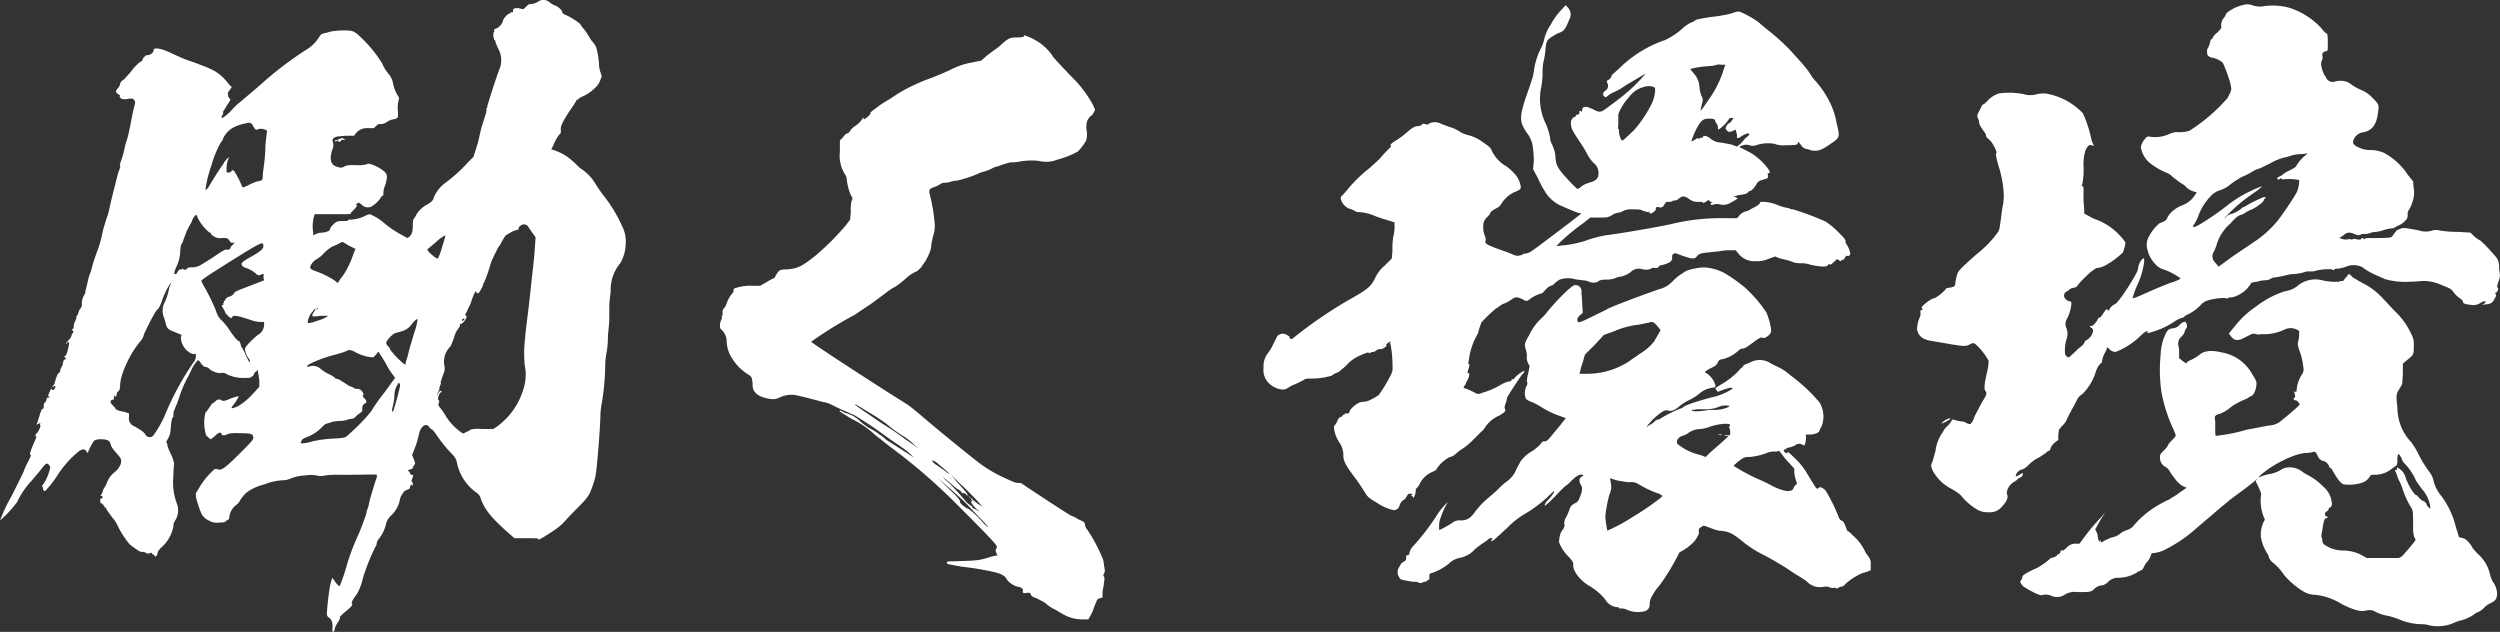 <svg xmlns="http://www.w3.org/2000/svg" width="340.796" height="86.131" viewBox="0 0 340.796 86.131">
  <rect x="0" y="0" width="340.796" height="86.131" fill="#333333" stroke="none"/>
  <path id="concept_02_text" d="M74.958-75.7a2.079,2.079,0,0,1-.93.279c-.279,0-.372.093-.651.372-.372.372-.372.372-.651.279-.651-.186-1.209-.093-1.116.279,0,.093,0,.186-.093.186s-.279,0-.279.093,0,.093-.093.093c-.186-.093-.93.744-.93,1.023a1.618,1.618,0,0,1-.93,1.023c-.186.093-.279.093-.279.186s.093.186,0,.279-.093.279-.093.558c.093.279.093.558.186.558s.093.093.093.186a8.757,8.757,0,0,0,.372.93,3.294,3.294,0,0,1,.279,2.6c-.372.837-1.767,5.208-1.767,5.394,0,.093,0,.186-.093.186s0,.093,0,.279a2.875,2.875,0,0,1-.186.744c-.093.279-.279.93-.465,1.488s-.372,1.767-.651,2.6l-.465,1.488-.744.744a20.271,20.271,0,0,1-3.069,2.79A4.747,4.747,0,0,0,60.822-49.1c-.093.372-.186.558-.93,1.023a3.627,3.627,0,0,0-1.488,1.4,2.033,2.033,0,0,1-.279.465c-.093.093-.186.279-.186.93,0,.837-.093,1.209-.465,1.581l-.279.186-.837-.465a14.746,14.746,0,0,1-2.325-1.581,6.95,6.95,0,0,0-1.953-1.209,2.517,2.517,0,0,0-.744.279,4.856,4.856,0,0,1-2.046.465c-.093,0-.186,0-.186.093s-.279.093-.651.093-.744,0-.744.093,0,0-.093,0c-.093-.093-.93.744-.93.93,0,.279-.372.465-1.023.558a2.334,2.334,0,0,0-.93.186l-.372.186v-.372a5.156,5.156,0,0,1,.093-2.139l.093-.372h3.627c.744,0,1.3,0,1.3-.093s.186-.279.465-.558.465-.558.372-.558c-.186-.093-.093-.186.093-.279s.093-.186.558.186a1.152,1.152,0,0,0,1.3.279,3.97,3.97,0,0,0,1.3-1.209q.14-.279.279-.279c.093,0,.093-.186.093-.465a2.715,2.715,0,0,1,.186-.837,4.9,4.9,0,0,0,.279-1.116.937.937,0,0,0-.279-.837,5.27,5.27,0,0,0-2.139-1.116.559.559,0,0,0-.372.093,4.25,4.25,0,0,1-1.4.093c-1.023,0-1.209,0-1.581.186a.9.9,0,0,1-.837.093c-.837-.186-1.116-.651-1.023-1.581.093-.279.093-.651.186-.744a1.612,1.612,0,0,0,.093-1.116c-.093-.093-.093-.186,0-.372s.279-.279.651-.372c.279,0,.837-.093,1.3-.093h.93l.279-.372A1.916,1.916,0,0,1,51.8-58.5h.744c.093,0,.186-.093.372-.279.279-.279.372-.279.558-.279a1.455,1.455,0,0,0,.93-.279,1.964,1.964,0,0,1,.93-.372q.558-.139.558-.279a3.613,3.613,0,0,0,0-1.023,4.2,4.2,0,0,1,.093-1.209c.093-.372.093-.465,0-.558a5.1,5.1,0,0,1-.744-1.86,2.665,2.665,0,0,0-.651-1.3,6.054,6.054,0,0,1-.837-1.4,17.965,17.965,0,0,0-2.79-3.441c-.837-.837-1.209-1.023-1.86-1.023a9.423,9.423,0,0,0-2.6.186c-.093.093-.372.093-.651.186a.87.87,0,0,0-.651.465,5.278,5.278,0,0,1-1.767,1.767,47.277,47.277,0,0,0-6.324,4.836c-.744.651-1.86,1.581-2.511,2.139a10.426,10.426,0,0,0-1.4,1.3c-.279.372-1.209,1.116-1.3,1.023s0-.279.093-.372.093-.372.093-.465.186-.279.279-.465a8.579,8.579,0,0,1,.465-.744c.279-.465.279-.465.093-.651a.705.705,0,0,1-.186-.372c0-.093.093-.186,0-.186s0-.186.186-.465c.279-.372.372-.465.279-.558-.093,0-.279-.279-.465-.465a6.352,6.352,0,0,0-1.86-1.674,15.01,15.01,0,0,0-1.953-.837c-.651-.279-1.581-.558-2.046-.744s-1.3-.558-1.86-.837c-1.395-.651-2.418-.837-2.418-.372,0,.279-.279.558-.744.651-.186,0-.465.093-.465.186s-.093.093-.186.186a.342.342,0,0,0-.093.279c0,.093-.186.186-.465.372a7.376,7.376,0,0,0-1.116,1.209A14.469,14.469,0,0,1,18.507-65.1c-.186.093-.465.372-.465.558a1.023,1.023,0,0,1-.279.558c-.372.465-.372.558,0,.837.186.093.372.279.279.279s-.093.093,0,.186c.186.279.558.279,1.116.186s.651,0,.744.093a.6.6,0,0,1,.186.465c0,.093-.279,1.023-.465,2.046s-.465,2.418-.651,2.976a7.931,7.931,0,0,0-.372,1.4,14.346,14.346,0,0,1-.465,1.581c-.093.279-.186.465-.093.558s-.093.465-.279,1.023c-.093.372-.465,1.767-1.116,4.464a12.131,12.131,0,0,1-.279,1.209c-.093.186-.372,1.116-.651,2.046a18.917,18.917,0,0,1-.651,2.511c-.279.744-.651,1.767-.837,2.511a8.606,8.606,0,0,1-.279.93,3.543,3.543,0,0,0-.279.93c-.093.372-.279,1.209-.372,1.488v.186c0,.093-.093.186-.186.372a2.251,2.251,0,0,0-.279,1.3.71.71,0,0,1-.186.465,1.514,1.514,0,0,0-.279.558,1.514,1.514,0,0,1-.279.558c-.093,0,0,.093,0,.186a1.571,1.571,0,0,1-.186.465,1.724,1.724,0,0,0-.186.651c0,.186,0,.372-.093.372s-.186,0-.093.186c.093.093.186.186.093.372-.093.093-.186.186-.186.279a1.171,1.171,0,0,1-.372.651c-.186.279-.465.465-.372.558s0,0,.093-.093c.372-.372.372,0,.093,1.023-.093.465-.279.744-.372.744s-.093.093,0,.186c.186.093.186.279,0,.279a.2.2,0,0,0-.186.186c0,.093,0,.186-.093.186s0,0,0,.093a.786.786,0,0,1-.186.558,1.928,1.928,0,0,0-.186.558c0,.093,0,.186-.093.186q-.279.139-.558,1.116c-.093.372-.186.651-.279.651-.093.093-.093.093-.093.186s0,.093.093,0,.093-.093.186-.093c.186,0,.093.279-.093.465a.174.174,0,0,1-.279,0c-.093-.186-.093-.186-.372.465-.186.465-.186.465-.093.465s.186,0,.093.093c0,.093-.093.093-.186.093S8-21.669,8-21.483a.705.705,0,0,1-.186.372c-.186.093-.186.279-.186.558s0,.279-.093.279-.279.186-.465.93c-.186.465-.279,1.023-.372,1.116q-.139.279.279,0c.186-.093.186-.093.186,0-.093.093,0,.186,0,.279.093.093-.279.837-.465,1.023-.186.093-.279.465-.093.465.093,0,0,.093-.093.372-.837,1.86-.837,2.139-.651,2.139.093,0-.093.372-.372.93a9.191,9.191,0,0,0-.558,1.209c0,.093-.744,1.581-1.674,3.441A22.29,22.29,0,0,0,1.674-5.022,15.684,15.684,0,0,0,4-7.533a11.282,11.282,0,0,1,1.953-2.883c.465-.558,1.116-1.3,1.395-1.674.558-.744.744-.837,1.023-.465A.521.521,0,0,1,8.463-12a6.455,6.455,0,0,1-.837,1.953c-.186.186-.279.465-.186.465s.093.186.093.279a.3.3,0,0,0,.279.279A14.093,14.093,0,0,0,9.486-11.16a13.918,13.918,0,0,1,2.883-3.255c.465-.372.837-.372,1.023-.093s.279.372.279.186a6.511,6.511,0,0,1,.837-1.581,1.725,1.725,0,0,1,.93-.186c.837,0,1.209.186,1.3.651.093.372.279.651,1.023,1.488.465.558.465.651.372,1.209a2.692,2.692,0,0,1-.93,1.209,3.089,3.089,0,0,0-.93,1.3,5.522,5.522,0,0,1-.372.744.705.705,0,0,0-.186.372,1.571,1.571,0,0,1-.186.465c-.186.279-.186.279-.093.279s.186,0,.186.093c.093.093-.093.372-.186.279s-.093,0-.093.279,0,.372.186.372c.093,0,.186.186.279.279s.093.279.186.279.093,0,.093.093A16.38,16.38,0,0,0,17.3-5.022a5.361,5.361,0,0,1,.465.837,12.051,12.051,0,0,0,1.581,2.418c.837.651,1.488,1.116,1.674,1.023a1.011,1.011,0,0,1,.465.093c.279.186.372.186.558.093.279-.093.279-.093.372.093.093.093.186.186.186.093s0,0,.093.093.093.186.186.186.279-.372.279-.558a1.665,1.665,0,0,1,.465-.651A5.211,5.211,0,0,0,25.3-4.185a1.441,1.441,0,0,1,.186-.744,2.553,2.553,0,0,0,.279-2.418,8.393,8.393,0,0,1-.465-3.72c0-.837.093-1.581.093-1.767a5.516,5.516,0,0,0-.465-1.3,5.432,5.432,0,0,1-.465-1.209.342.342,0,0,0-.093-.279c-.093-.093,0-.186.093-.372a2.806,2.806,0,0,0,.465-1.488c.093-1.116.186-1.488.279-1.581s.093-.093.093-.186,0-.744.186-.93c0-.093.372-.837.651-1.767a17.033,17.033,0,0,1,1.023-2.418c.279-.465.558-1.116.651-1.3a4.507,4.507,0,0,1,.837-1.209c.093,0,.186.093.372.372s.465.558.651.558a.8.8,0,0,1,.558.279,2.463,2.463,0,0,0,1.488.558,1.081,1.081,0,0,1,.93.186,5.194,5.194,0,0,0,2.418.465c.651,0,.744,0,.93-.186q.279-.14.279-.279a.5.5,0,0,1,.279-.372l.279-.279v.279a11.429,11.429,0,0,1,.186,1.209v.837l-1.023,1.116a8.622,8.622,0,0,1-1.674,1.4,2.861,2.861,0,0,1-.837.372c-.279.093-.279,0-.186-.186a7.547,7.547,0,0,0,.558-.744l.372-.651h-.186a7.315,7.315,0,0,0-1.116.372c-.651.279-.837.279-1.023.186a.6.6,0,0,0-.837.093c-.186.093-.279.279-.372.279s-.279.279-.465.558a7.546,7.546,0,0,1-.558.744,5.8,5.8,0,0,0,.093,3.069l.372.372.279.186.558-.465c.558-.558.837-.558.93-.186,0,.093.186.093.279.093a1,1,0,0,0,.558-.186,5,5,0,0,1,1.488-.093c1.674,0,1.86.093,1.953.465s0,.465-2.046,2.511c-1.767,1.767-2.325,2.139-2.79,1.953a.438.438,0,0,0-.558.093,10.391,10.391,0,0,0-1.86,2.232l-.558.93v.465a9.007,9.007,0,0,0,.279,1.023c.093.279.279.837.372,1.023a2,2,0,0,0,1.116,1.209,2.091,2.091,0,0,0,1.395.279c.651,0,.837-.093.93-.186s.186-.186.279-.186.186-.186.186-.372a2.407,2.407,0,0,1,.837-1.581,1.764,1.764,0,0,0,.651-.744,8.132,8.132,0,0,1,.744-.93,6.3,6.3,0,0,1,2.232-1.116,8.779,8.779,0,0,0,.837-.279,7.255,7.255,0,0,1,2.046-.372,2.8,2.8,0,0,0,1.116-.279,5.757,5.757,0,0,1,1.86-.372,4.3,4.3,0,0,1,1.581,0,2.233,2.233,0,0,0,1.116,0,13.18,13.18,0,0,1,2.139-.093c3.255,0,4.929-.093,4.929,0,.093.093,0,.465-.186.93-.093.279-.465,1.488-.651,2.139s-.279,1.3-.372,1.488a1.724,1.724,0,0,0-.186.651c0,.093-.465,1.395-1.023,2.79A31.686,31.686,0,0,0,49.011.837a25.954,25.954,0,0,1-1.023,3.069c0,.093-.279-.093-.558-.465l-.465-.651-.279.93a35.341,35.341,0,0,0-.465,4,.628.628,0,0,0,.372.558,1.112,1.112,0,0,1,.372.744,2.374,2.374,0,0,1,0,.837c0,.093,0,.279.093.279q.14.139.279-.558a4.078,4.078,0,0,1,.465-.837c.186-.279.279-.558.186-.558s.279-.372.837-.837c.837-.651.93-.93.837-1.023s-.093-.186.186-.651a6.341,6.341,0,0,1,.465-.651A8.028,8.028,0,0,0,51.15,2.79a27.772,27.772,0,0,1,1.674-4.185.71.71,0,0,0,.186-.465,1.41,1.41,0,0,1,.372-.744,5.148,5.148,0,0,0,.93-2.046,2.371,2.371,0,0,1,.744-1.116,4.1,4.1,0,0,0,1.116-2.046,1.671,1.671,0,0,1,.372-.837.943.943,0,0,1,.651-.558c.279-.093.372-.186.372-.465,0-.093.093-.093.093-.186.093-.093.186,0,.186.093s.093,0,.093-.186,0-.279-.093-.279c-.093-.093-.093-.186,0-.465.186-.465.186-.558-.093-.558a.2.2,0,0,1-.186-.186c0-.093-.093-.279-.186-.279q-.279-.14.279-.279c.186-.093.279-.093.279-.186a.705.705,0,0,1,.186-.372c.093-.093.186-.372.093-.372a3.657,3.657,0,0,0-.186-.558l-.186-.465.465-1.209c.279-.651.372-1.4.465-1.581a1.82,1.82,0,0,1,.558-1.116.516.516,0,0,1,.837.093c.093.093.186.279.279.279s.372.279.744.837a18.534,18.534,0,0,0,1.767,2.232c.744.744.93,1.023,1.023,1.674a6.671,6.671,0,0,0,2.6,3.906,1.426,1.426,0,0,1,.651.93c.558,1.488,1.488,2.6,3.813,4.65L71.8-2.6H73.47c1.209,0,1.581,0,1.581.093s0,.093.093.093a11.976,11.976,0,0,0,1.395-.837,10.463,10.463,0,0,0,1.767-1.3c.279-.279,1.116-1.209,1.953-2.046,1.674-1.674,1.767-1.86,2.325-3.534.279-.837.372-1.209.651-4.743.186-2.139.279-4.185.279-4.557a10.357,10.357,0,0,1,.186-1.581,32.913,32.913,0,0,0,.465-4.929,9.868,9.868,0,0,1,.186-1.953,12.035,12.035,0,0,0,.186-2.325c.093-.93.186-1.86.186-2.046v-1.767a13.229,13.229,0,0,1,.093-1.4c0-.093.093-.558.093-.93a5.659,5.659,0,0,1,1.3-3.72,5.326,5.326,0,0,0,.744-2.511A4.528,4.528,0,0,0,86.49-45.1a19.542,19.542,0,0,0-2.6-4.278c-.279-.372-.744-1.023-1.023-1.488a6.359,6.359,0,0,0-2.046-2.139c-.279-.186-.744-.744-1.116-1.023a6.743,6.743,0,0,0-2.325-1.4l-.558-.186.279-.558a5.7,5.7,0,0,1,.837-1.488c.186-.093.186-.279.186-.558-.093-.465.186-1.116,1.3-2.79a11.935,11.935,0,0,0,.837-1.3c0-.093.093-.093.186-.093s.093-.093.186-.186a3.1,3.1,0,0,1,.558-.279,6.075,6.075,0,0,0,1.86-1.4,2.438,2.438,0,0,0,.465-.837l.186-.465-.186-.558a4.093,4.093,0,0,1-.186-.93,10.886,10.886,0,0,0-.372-2.418,3.263,3.263,0,0,0-.465-.744,2.826,2.826,0,0,1-.465-.651,11.394,11.394,0,0,0-.744-1.116,4.667,4.667,0,0,1-.558-.744,9.138,9.138,0,0,0-1.953-1.209c-.279-.093-.465-.279-.465-.372,0-.279-.651-.837-1.023-.93a2.331,2.331,0,0,1-.651-.372A1.263,1.263,0,0,0,74.958-75.7ZM36.177-58.776c.279.465.372.558.558.465a1.3,1.3,0,0,1,1.023,0c.279.093.372.186.279.372,0,.093-.093.837-.186,1.674a23.038,23.038,0,0,1-.186,2.7c-.093.651-.186,1.395-.186,1.674,0,.465-.093.558-.744.651a7.265,7.265,0,0,0-1.116.465c-.744.372-.837.372-.93.279a13.909,13.909,0,0,0-1.023-2.046c-.186-.279-.372-.279-.465-.093,0,.093-.186.186-.372.186-.279,0-.279,0-.279-.186V-53.2a3.3,3.3,0,0,1,.186-.93c.093-.279.186-.372.093-.372a2.653,2.653,0,0,0-.651.744c0,.093-.465.651-.93,1.4s-.93,1.488-1.023,1.674c-.186.372-.465.651-.558.558a16.79,16.79,0,0,1,.837-3.348,13.513,13.513,0,0,1,1.209-2.976c.093-.186.372-.465.372-.651a3.214,3.214,0,0,1,1.581-1.581,6.8,6.8,0,0,1,2.046-.558A.734.734,0,0,1,36.177-58.776ZM28.644-46.221a6.29,6.29,0,0,0,1.581,1.953c.093-.093.186.186.279.279a1.6,1.6,0,0,0,1.395.465c.744,0,.837,0,1.116.465.093.186.279.186.465.186.279-.093.186,0-.093.279-.186.186-.279.279-.279.372,0,.186-.279.372-.558.279-.093-.093-.558.186-1.395.744-.651.465-1.581,1.023-2.046,1.3a2.291,2.291,0,0,1-1.3.372c-.372,0-.465,0-.651.186s-.279.186-.465.093a.174.174,0,0,0-.279,0c-.093.093-.093,0-.186,0s-.279.186-.372.372-.186.279-.279.279c-.186,0-.279-.093.186-1.116a5.424,5.424,0,0,0,.465-1.86,7.181,7.181,0,0,1,.093-.93c0-.093.186-.279.279-.558s.465-1.3.558-1.488c.279-.558.558-1.023.651-1.209a1.988,1.988,0,0,1,.558-.93C28.458-46.686,28.551-46.5,28.644-46.221ZM73.563-45.2c.093.093.372.558.651.93l.465.651-.093,1.3c-.093,1.4-.186,2.232-.465,4.65-.093,1.023-.279,2.6-.372,3.441s-.279,2.139-.279,2.325c-.093.465-.186,1.674-.279,2.6a16.211,16.211,0,0,0,0,3.069,6.48,6.48,0,0,1-.186,3.348,9.7,9.7,0,0,1-3.534,5.022l-.558.372H67.332a5.015,5.015,0,0,0-1.581.093c0,.093-.186.186-.465.279-.465.279-.465.279-.744.093A7.523,7.523,0,0,1,62.5-19.158a11.612,11.612,0,0,0-.744-1.116c-.372-.465-.372-.465-.279-.744s.093-.372,0-.372-.093-.186-.093-.279a1.405,1.405,0,0,1,.372-.837c.093,0,.186,0,.093-.093-.093-.186-.279-.093-.465.279s-.186.186,0-.186a1.571,1.571,0,0,0,.186-.465,1.011,1.011,0,0,1,.093-.465c.093-.186.186-.279.093-.279s.093-.558.465-1.581a1.585,1.585,0,0,0,0-.93,2.9,2.9,0,0,1,.837-2.511,8.26,8.26,0,0,0,.558-1.4,3.187,3.187,0,0,1,.651-1.209.559.559,0,0,0,.093-.372c0-.093,0-.093.093-.093.093.093.558-.372.744-.744.093-.279.093-.372,0-.372s-.186-.093,0-.372c.093-.186.558-1.116.651-1.395.372-1.116.651-1.767.744-1.488a.2.2,0,0,0,.186.186c.186,0,.279-.186.465-.558a1.618,1.618,0,0,0,.279-.651c0-.093.093-.186.186-.372a21.561,21.561,0,0,0,.837-2.418,10.527,10.527,0,0,1,.558-1.3l.279-.558a3.263,3.263,0,0,1,.465-.744,8.381,8.381,0,0,1,.465-.837c.186-.372.279-.465.93-.837a4.564,4.564,0,0,1,.93-.372c.186,0,.186-.093.186-.186,0-.279.465-.558.744-.558A.71.71,0,0,1,73.563-45.2Zm-11.532,2.6c-.465,1.581-.651,1.953-.837,1.86a8.1,8.1,0,0,1-1.023-.837l-.279-.372L61.1-42.966a4.657,4.657,0,0,1,1.3-.93C62.4-43.8,62.217-43.245,62.031-42.594ZM49.2-42.5l.93.465-.279.651a11.751,11.751,0,0,1-1.488,3.069,2.826,2.826,0,0,0-.465.651l-.186.279-.465-.372a12.176,12.176,0,0,0-2.7-1.3c-.465-.186-.651-.279-.558-.651a2.036,2.036,0,0,1,.837-.93,3.768,3.768,0,0,0,.93-.744,5.032,5.032,0,0,1,1.3-1.023,7.374,7.374,0,0,0,.837-.372c.186-.093.279-.186.372-.186C48.36-43.059,48.732-42.78,49.2-42.5Zm-11.625.093c0,.372-.558.837-1.953,1.581-.651.372-1.023.651-1.023.837,0,.279.279.465.651.558a4.293,4.293,0,0,1,1.395.837c.186.186.279.186.558.093.186-.093.279-.186.372-.093s0,.279,0,.465l.093.372-1.674.651c-1.953.744-2.418.93-2.418,1.116a1.186,1.186,0,0,1-.651.465c-.186,0-.558.279-.558.465,0,.093,0,.093-.093.093s-.093,0-.093.093.093.186,0,.186-.093,0-.093.093.093.186,0,.186c-.186,0-.279.093,0,.465a3.057,3.057,0,0,1,.279.558c0,.093.279.372.465.558.372.279.372.279.465.093.186-.279.558-.279,2.511.372a4.614,4.614,0,0,0,1.209.279h.651v.372a1.639,1.639,0,0,1-.837,1.395A10.206,10.206,0,0,0,35.712-29.3c-.465.465-.651.744-.651.93a2.741,2.741,0,0,0,.465,1.209c.186.186.279.558.186.558s-.279-.372-.651-1.209a5.361,5.361,0,0,0-.465-.837c-.093-.093-.093-.372-.186-.558s-.093-.279-.186-.279c-.093.093-.651-.558-1.209-1.395a9.144,9.144,0,0,0-1.116-1.4,2.426,2.426,0,0,1-.651-.93c-.093-.186-.186-.558-.279-.744a29.285,29.285,0,0,0-1.488-2.976,5.056,5.056,0,0,1-.372-.744c0-.186,1.767-1.3,5.952-3.906C37.386-42.966,37.572-43.059,37.572-42.408ZM24.738-36.735a8.816,8.816,0,0,1-.558,1.86,2.49,2.49,0,0,0-.186,2.139,5.011,5.011,0,0,1,.279.93c.186.651.279.744,1.488,1.209l.651.279-.093.372A2.57,2.57,0,0,0,27.528-27.9a1,1,0,0,0,.651.186c.186-.093.186,0,.186.279a1.332,1.332,0,0,1-.372.93,39.363,39.363,0,0,0-3.627,6.6A15.168,15.168,0,0,1,22.6-16.647a.654.654,0,0,1-1.116-.093c-.186-.279-.372-.465-1.488-1.116a1.14,1.14,0,0,1-.744-1.3v-.465l-.558-.186c-.279-.093-.651-.093-.837-.186s-.465-.186-.465-.279-.186-.279-.372-.465c-.279-.279-.279-.372-.279-.465a.3.3,0,0,1,.279-.279c.186,0,.186-.093.186-.372,0-.186.093-.279.093-.186.093.279.186.186.279-.186,0-.186.093-.372.186-.372.186-.093.279-.465.279-.837,0-1.488,1.4-4.464,2.79-6.045a2.18,2.18,0,0,0,.465-.93,31.027,31.027,0,0,1,1.581-3.069c.093-.186.372-.372.465-.558a6.747,6.747,0,0,0,.465-1.116,9.4,9.4,0,0,1,1.116-2.232C25.017-37.293,24.831-37.107,24.738-36.735Zm20.274,2.79c0,.093,0,.093-.093.093-.093.093-.093.093-.093,0s0-.093.093-.093S45.012-34.038,45.012-33.945Zm-.372.186c0,.093-.186.279-.279.465s-.186.279-.093.372c0,0,.093.093,0,.093h.186c.279,0,.837-.093,1.209-.093h.744l-.279.186a4.824,4.824,0,0,1-1.116.465c-1.3.465-1.4.372-1.4.186a2.673,2.673,0,0,1,.651-1.4C44.547-33.852,44.826-34.038,44.64-33.759ZM58.125-30.6c-.279,1.023-.651,2.139-.744,2.6a11.853,11.853,0,0,1-.372,1.3l-.093.465-.372-.279a12.2,12.2,0,0,1-1.674-1.767.85.85,0,0,0-.279-.465.85.85,0,0,1-.279-.465c0-.279.651-1.023,1.116-1.3.186-.093.651-.186.93-.279a2.492,2.492,0,0,0,1.395-.93c.186-.279.744-.837.837-.744A7.723,7.723,0,0,1,58.125-30.6Zm6.789-1.767c-.093.093-.186.186-.279.093s.186-.279.279-.279S65.007-32.457,64.914-32.364ZM50.22-27.9a6.485,6.485,0,0,0,1.581.558l.744.093.372-.372c.186-.186.279-.465.372-.372.093.186,1.023,1.581,1.116,1.86a8.384,8.384,0,0,0,.651,1.023l.465.651-1.488,2.046A22.988,22.988,0,0,0,52.266-19.9a24.554,24.554,0,0,1-2.976,3.069c-.558.558-.558.558-2.232.651a16.506,16.506,0,0,0-2.79.372,5.155,5.155,0,0,1-1.581.279c-.093-.093.093-.279.093-.372.093-.186.186-.279.651-.465a5.45,5.45,0,0,0,2.046-1.3c.279-.279.558-.558.744-.558a8.558,8.558,0,0,0,.837-.279c.186,0,.744-.093.93-.093a2.869,2.869,0,0,0,.837-.093,2.875,2.875,0,0,1,.744-.186.8.8,0,0,0,.558-.279,2.466,2.466,0,0,1,.558-.465c.279-.186.372-.279.372-.558,0-.372,0-.558.279-.744q.279-.14.279-.279a.85.85,0,0,0-.279-.465c-.186-.186-.279-.465-.186-.465s.093-.093,0-.279a.872.872,0,0,0-.744-.558.7.7,0,0,1-.465-.093,2.222,2.222,0,0,0-.651-.279c-.186-.093-.651-.465-1.023-.651a1.827,1.827,0,0,0-.837-.372c-.093,0-.093-.093-.186-.186a5.361,5.361,0,0,0-.837-.465,5.788,5.788,0,0,1-1.116-.744,1.562,1.562,0,0,0-1.4-.279c-.558.186-.465-.093.093-.372a17.772,17.772,0,0,1,3.348-1.209,15.4,15.4,0,0,0,1.488-.465,1.571,1.571,0,0,1,.465-.186A2.482,2.482,0,0,1,50.22-27.9Zm5.952,4.278c.093.093,0,.465-.279,1.581-.651,2.325-.651,2.325-.744,2.139-.093-.093,0-.465.093-.837a6.279,6.279,0,0,0,.186-1.3,2.871,2.871,0,0,1,.186-1.023c.093-.279.279-.465.279-.558Q56.032-23.9,56.172-23.622ZM47.9-57.009a1.928,1.928,0,0,1-.558.186c-.093,0-.093,0,0,.093s.186.093.186,0c.093-.093.279-.093.279,0,0,.186.279.093.372-.093,0-.093.186-.093.372-.093s.279-.093.093-.093c-.093,0-.186,0-.186-.093S48.453-57.195,47.9-57.009Zm93.372-14.043c0,.093-.279.186-1.023.186-.837,0-1.116.093-2.046.93a6.515,6.515,0,0,1-.93.744c-.279.186-.744.558-1.116.837l-.744.651-1.395.279A9.8,9.8,0,0,0,131.13-66.4c-.837.372-1.953.837-2.418,1.023a25.382,25.382,0,0,0-4.278,1.953c-.465.279-1.023.651-1.3.837s-.93.558-1.488.93c-.465.372-1.023.744-1.116.837l-.279.279c-.093.186,0,0,.093,0,.186-.093,0,0,0,.093l-.465.465c-.372.279-.558.372-.465.186,0-.093,0-.093-.093-.093s-.093.186-.279.372a3.377,3.377,0,0,1-.837.744,2.149,2.149,0,0,0-.651.651.825.825,0,0,1-.465.372c-.093,0-.372.279-.558.558l-.372.372v1.488a4.825,4.825,0,0,0,.651,3.069,1.236,1.236,0,0,1,.279.651,7.139,7.139,0,0,0,.558,2.232c.279.465.279.465.093.837a5.784,5.784,0,0,0-.093,1.488l-.093,1.023-.558.744a35.511,35.511,0,0,1-4.185,4.185c-1.86,1.488-2.511,1.767-3.906,1.86-.744,0-.93.093-1.116.279a2.9,2.9,0,0,0-.372.558c-.093.186-.186.372-.279.372a6.2,6.2,0,0,0-1.023.558l-.837.465h-.93a6.532,6.532,0,0,0-2.6.372c-.093.093-.093.186-.093.372s-.186.279-.372.558a3.77,3.77,0,0,0-.465.837,3.645,3.645,0,0,1-.372.837.771.771,0,0,0-.279.744c0,.279,0,.372-.093.372s0,.093,0,.186a.559.559,0,0,1-.093.372c-.186.372-.279,1.116,0,1.3a2.19,2.19,0,0,1,.744,1.674,4.456,4.456,0,0,0,.837,2.418,6.519,6.519,0,0,0,1.953,1.953c.465.279.651.465.651.744a2.869,2.869,0,0,1,.093.837c0,1.023.93,1.674,2.511,1.86a1.857,1.857,0,0,0,1.116-.186,3.839,3.839,0,0,1,2.046-.372c.651.093,2.79.651,3.441.837a4.718,4.718,0,0,0,.837.186,4.564,4.564,0,0,1,.93.372c.372.186,1.116.558,1.581.744s1.209.558,1.3.558a51.584,51.584,0,0,1,4.464,2.976c.744.558,1.767,1.209,2.139,1.488.744.465,1.767,1.488,1.488,1.3-.093-.093-3.162-2.046-3.627-2.325a5.089,5.089,0,0,0-.93-.744,9.431,9.431,0,0,0-1.488-.93,11.617,11.617,0,0,1-1.116-.837,4.338,4.338,0,0,0-1.86-1.116,2.222,2.222,0,0,1-.651-.279c-.279-.186-.465-.093-.186.093.558.372,1.3.837,1.674,1.023a12.945,12.945,0,0,1,3.069,2.139c.744.558,1.86,1.488,2.511,1.953a79.5,79.5,0,0,1,8.649,7.533c2.418,2.418,5.394,5.394,5.394,5.673a.559.559,0,0,1-.093.372c-.093.186-.093.186,0,.465l.186.372-.837.186c-1.674.558-1.953.558-5.859.651a.187.187,0,1,0,0,.372c.372.093,1.4.279,1.953.372a35.575,35.575,0,0,1,4,.651c1.3.279,1.767.558,2.046,1.116a2.857,2.857,0,0,0,1.4.93c.558.093.837.279.744.558-.093.372.186.372.651.279.279,0,.372,0,.465.279.093.186.186.279.744.465.372.186.93.465,1.209.651a5.213,5.213,0,0,0,1.4.93c.465.279.93.558,1.116.651a5.109,5.109,0,0,0,2.6.651h.744L150.288,8a4.983,4.983,0,0,0,.465-1.023,9.652,9.652,0,0,1,.372-.93.6.6,0,0,1,.465-.465l.372-.093V4.836c0-.372.186-.93.186-1.3.093-.558.093-.837,0-.93s-.093-.186,0-.372a.764.764,0,0,0,.093-.651c0-.186-.093-.465-.093-.651a2.823,2.823,0,0,0-.279-1.023,21.892,21.892,0,0,0-1.953-3.627,1.512,1.512,0,0,1-.372-.837c0-.186-.093-.279-.93-.651a3.88,3.88,0,0,0-.93-.465c-.093,0-5.952-3.813-6.7-4.371a1.007,1.007,0,0,0-.558-.093c-.279,0-.558-.093-2.139-.837a17.959,17.959,0,0,1-3.348-2.046c-2.6-2.046-5.766-4.65-7.719-6.324-.651-.558-1.581-1.3-1.86-1.488-3.162-1.953-12.927-8.277-13.113-8.556a54.905,54.905,0,0,1,5.673-3.534c.279-.093.558-.372,2.418-1.581,1.023-.744,2.139-1.581,2.511-1.86a5.968,5.968,0,0,1,.93-.558,13.562,13.562,0,0,0,1.395-1.116,5.366,5.366,0,0,1,1.4-.93c.093,0,.279-.186.465-.372s.372-.279.279-.279,0-.093.093-.186a6.962,6.962,0,0,0,1.023-1.86,2.871,2.871,0,0,0,.186-1.023c.093-.372.186-.93.279-1.209a4.106,4.106,0,0,0,.186-1.581,24.439,24.439,0,0,0-.651-3.906c-.186-.744-.093-.837.651-1.116a2.727,2.727,0,0,0,.744-.372,1.084,1.084,0,0,1,.651-.186,3.3,3.3,0,0,0,.93-.186,2.1,2.1,0,0,1,.651-.093,17.31,17.31,0,0,0,2.883-.93,3.148,3.148,0,0,1,.744-.279,6.458,6.458,0,0,0,1.209-.465,2.517,2.517,0,0,1,.744-.279c.093,0,.465-.186.837-.279a5.719,5.719,0,0,1,1.023-.279,4.915,4.915,0,0,0,1.116-.093,9.127,9.127,0,0,1,2.7-.093,4.058,4.058,0,0,0,2.511-.186,11.554,11.554,0,0,0,2.79-1.116,7.762,7.762,0,0,0,1.116-1.488,3.541,3.541,0,0,0,.093-1.209,2.674,2.674,0,0,1,.093-1.581c.186-.279.372-.558.465-.558s.279-.279.372-.465l.186-.372-.279-.651a15.852,15.852,0,0,0-2.883-3.813c-2.325-2.418-2.7-2.883-2.7-2.976a6.848,6.848,0,0,0-1.674-1.674,8.272,8.272,0,0,0-2.046-1.023C141.267-71.145,141.267-71.145,141.267-71.052ZM119.877-19.9a26.416,26.416,0,0,1,2.7,1.767,17.219,17.219,0,0,0,2.325,1.674,9.144,9.144,0,0,1,1.395,1.116c.279.279.558.465.465.465-.093-.093-.837-.651-1.674-1.209a37.64,37.64,0,0,0-3.162-2.139c-1.767-1.209-3.72-2.511-3.72-2.6S118.668-20.646,119.877-19.9Zm9.765,7.254a13.915,13.915,0,0,1,1.209,1.023c.372.372.279.372-.279-.093-.372-.279-.93-.651-1.209-.837-.465-.279-.744-.651-.558-.651A1.983,1.983,0,0,1,129.642-12.648ZM131.6-9.765a4.666,4.666,0,0,0,.744.558c.093,0,.186.093.279.186.093.186.186.279.372.279s.372.093.372.186.093.186.186.093-.372-.651-1.4-1.767l-.837-1.023,1.116,1.116A41.656,41.656,0,0,1,135.78-6.7c-.093,0,0,0-.093-.093,0-.093-.372-.279-.651-.465a8.131,8.131,0,0,1-.93-.744c-.186-.186-.372-.372-.372-.279s0,.093.093.093.186.186.279.372c.186.186.186.186.093.186-.372-.093,0,.465.558,1.023l.465.372-.372-.186a3.057,3.057,0,0,0-.558-.279c-.093,0-.093-.093-.093-.186s0-.093-.093-.093a3.468,3.468,0,0,1-1.023-.93c-.465-.558-1.4-1.581-2.046-2.232-.651-.558-1.116-1.023-.651-.651A13.915,13.915,0,0,1,131.6-9.765Zm-.465.372c.744.651,1.767,1.581,2.139,1.953s1.209,1.3,1.953,2.046,1.209,1.3,1.116,1.3a7.785,7.785,0,0,1-.93-.93,11.487,11.487,0,0,0-1.86-1.674c.093.186-.093,0-.651-.372-.186-.186-.372-.372-.372-.465.093-.186-.372-.744-1.488-1.767l-1.3-1.3C128.991-11.346,129.735-10.6,131.13-9.393Zm83.421-65.286a9.476,9.476,0,0,0-1.488,2.046,6.2,6.2,0,0,0-.93,2.139,4.533,4.533,0,0,1-.372,1.023,9.5,9.5,0,0,0-1.023,3.348,6.5,6.5,0,0,1-.279,1.116c-.093.279-.465,1.4-.837,2.418-.837,2.6-.837,3.255.186,4.743a3.863,3.863,0,0,1,.837,2.232,10.679,10.679,0,0,1,.093,1.767l-.093.93.651,1.209a14.343,14.343,0,0,0,.93,1.767,4.9,4.9,0,0,0,2.511,2.139c.837.372,1.767.744,2.046.837l.465.093-1.674,1.3c-3.069,2.325-5.022,3.813-5.394,4a2.366,2.366,0,0,1-.651.186.342.342,0,0,0-.279.093c-.093.093-.279.093-.558.186a1.529,1.529,0,0,1-.837-.186,9.65,9.65,0,0,0-.93-.372c-.558-.186-1.116-.372-2.232-.837-.558-.279-.558-.372-.558-.558.093-.186.093-.372-.093-.837a3.165,3.165,0,0,1-.186-1.3,1.54,1.54,0,0,1,.465-1.116c.279-.279.465-.465.465-.558,0-.186.372-.465.93-.744a1.465,1.465,0,0,0,.651-.651,4.319,4.319,0,0,1,1.674-1.488c.93-.372.93-.465.93-.744a3.342,3.342,0,0,0-.744-1.674,7.375,7.375,0,0,0-1.209-1.116,4.89,4.89,0,0,1-1.953-2.046c-.186-.465-.372-.651-1.209-1.209a5.352,5.352,0,0,0-2.139-1.023,4.774,4.774,0,0,1-.93-.372,4.934,4.934,0,0,0-1.581-.744c-.279-.093-.744-.279-1.023-.372a1.8,1.8,0,0,0-1.674-.093c-.186.186-.279.186-.558.093s-.279-.093-.465.093a1,1,0,0,1-.558.186c-.465,0-.93.372-1.581.93a9.052,9.052,0,0,1-1.4,1.023c-.744.465-.837.651-.651.744.093,0-.186.279-.651.744-.372.372-.837.93-1.023,1.116s-1.023.93-1.209,1.116a18.9,18.9,0,0,0-3.069,2.976,8.586,8.586,0,0,1-.744.837c-.279.186-.186.558.093,1.023a1.927,1.927,0,0,0,1.209.837,3.1,3.1,0,0,1,.558.279.7.7,0,0,0,.465.093,6.431,6.431,0,0,1,2.232.558c.744.279,1.674.558,2.325.744l.279.093v.744a6.28,6.28,0,0,1-.186,1.3,9.6,9.6,0,0,0-.093,1.767l-.093,1.116-.93.93a4.875,4.875,0,0,0-1.395,1.86c-.558,1.023-.93,1.4-3.255,2.7a60.4,60.4,0,0,0-7.44,5.022c-.651.558-.744.558-.837.372-.093-.093-.093-.093-.093-.186s-.186-.186-.372-.279a.984.984,0,0,0-1.3.186l-.558,1.116a5.9,5.9,0,0,1-.651,1.116,2.854,2.854,0,0,0-.651,2.046,2.512,2.512,0,0,0,.744,2.139,3.186,3.186,0,0,0,1.674.837c.372,0,.651,0,.837-.186.186-.093.465-.279.651-.372a12.8,12.8,0,0,0,1.581-.744c.186-.186.465-.186,1.116-.186a9.7,9.7,0,0,0,2.6-.372c.093,0,.279-.186.465-.279a1.571,1.571,0,0,1,.465-.186,10.478,10.478,0,0,0,1.116-.93,5.439,5.439,0,0,1,1.953-1.4c.651-.279,1.116-.465,1.116-.372s.186.093.279,0a.559.559,0,0,1,.372-.093.705.705,0,0,0,.372-.186.785.785,0,0,1,.651-.186c.279,0,1.023-.558.744-.558-.186,0,.372-.465.558-.465.093,0,.093,0,0,.093s-.093.186,0,.186a16.317,16.317,0,0,1,.279,3.72.342.342,0,0,0-.093.279,20.74,20.74,0,0,1-1.767,2.976,5.916,5.916,0,0,1-.93.558,2.68,2.68,0,0,1-1.023.372,1.7,1.7,0,0,0-.837.186c-.558.279-1.209.93-1.209,1.209,0,.186-.372.279-.558.186-.093,0-.093,0-.093.093s0,.093-.093.093-.186,0-.186.093a.2.2,0,0,1-.186.186c-.186,0-.465.279-.558.651a2.9,2.9,0,0,1-.372.558c-.093.093-.093.186,0,.744a4.6,4.6,0,0,0,.744,1.674,2.974,2.974,0,0,1,.465,1.674c0,.744.372,1.4,1.488,2.883.651.837,1.209,1.767,1.4,2.046.372.651.558.837,1.674,1.488a6.469,6.469,0,0,0,2.325,1.023.81.81,0,0,0,.744-.558,1.472,1.472,0,0,1,.558-.837c.093,0,.279-.186.372-.372.279-.465.372-.558.651-.465s.279.093.093.186c-.093.093-.093.093,0,.093a.2.2,0,0,1,.186.186c0,.093.093.093.186-.093a2.189,2.189,0,0,0,.186-.744.547.547,0,0,1,.186-.465,1.43,1.43,0,0,0,.372-.558,3.459,3.459,0,0,1,1.674-1.581c.465-.186.558-.279.651-.465a4.74,4.74,0,0,1,1.767-1.581,1.41,1.41,0,0,0,.744-.372,6.836,6.836,0,0,1,1.116-.837,9.954,9.954,0,0,0,1.488-1.3l.93-.93a2.017,2.017,0,0,0,.558-.651,4.455,4.455,0,0,1,1.953-1.581c.744-.465.837-.558.744-.837-.093-.186-.093-.372.093-.837a4.184,4.184,0,0,0,.186-.744c.093-.279,1.581-2.511,2.046-3.162.186-.186.372-.372.279-.465s-1.209.744-1.3.93c0,.093-.186.186-.279.186a.2.2,0,0,0-.186.186c0,.093-.093.093-.186.093a3.3,3.3,0,0,0-1.209.465,10.472,10.472,0,0,1-2.6,1.116.845.845,0,0,1-.93,0,9.075,9.075,0,0,0-1.488-.651q-.14,0,0-.279c.093-.093.186-.186.186-.279a3.057,3.057,0,0,1,.279-.558c.279-.465.279-1.023.093-.93-.093,0-.186,0,0-.465.186-.558.186-.744.093-.744-.093-.093-.093-.093-.093-.186a4.028,4.028,0,0,0,.093-.465,9.051,9.051,0,0,1,1.116-3.348,1.571,1.571,0,0,0,.186-.465,3.791,3.791,0,0,1,.186-.651,3.657,3.657,0,0,0,.186-.558,20.308,20.308,0,0,1,2.046-1.953c.093,0,.279-.186.558-.372a1.438,1.438,0,0,1,.558-.279,4.077,4.077,0,0,0,.837-.465c.558-.372.558-.372.93-.372a3.828,3.828,0,0,1,.744.279c.465.279.558.279,1.023-.093a4.786,4.786,0,0,1,1.581-.744c.093,0,.279-.279.558-.558a1.666,1.666,0,0,1,.651-.465.85.85,0,0,0,.465-.279,3.881,3.881,0,0,1,.744-.558,3.408,3.408,0,0,1,1.953-.093c.186.093.744.093,1.116.186a2.334,2.334,0,0,1,.93.186,1.376,1.376,0,0,0,1.209,0c.186-.186.465-.279,1.116-.279a3.643,3.643,0,0,0,1.209-.186,1.928,1.928,0,0,1,.558-.186,3.376,3.376,0,0,0,1.581-.651,1.577,1.577,0,0,1,1.674-.372c.651.093,1.023,0,1.209-.186.093-.093.279,0,.465,0,.279,0,.372,0,.465-.186.093-.093.186-.186.279-.186a3.666,3.666,0,0,0,1.3-.465.85.85,0,0,0,.279-.465c0-.279-.093-.372.093-.558l.279-.186,1.023.372c1.3.465,1.674.465,1.953.093s.558-.465,1.767-.558c.465-.093,1.116-.093,1.488-.186a7.039,7.039,0,0,1,1.395-.093h.651l.465.558a2.709,2.709,0,0,0,2.232.93,3.931,3.931,0,0,0,1.674-.279l1.023-.372.372.186a9.652,9.652,0,0,0,1.116.279c.372.093.837.279,1.116.372a3.852,3.852,0,0,0,.93.093,3.715,3.715,0,0,1,1.209.186c1.209.279,2.232.372,2.418.093.093-.186.186-.186.279-.093.093,0,.186,0,.465-.279.186-.186.372-.279.372-.372s.279-.093.465.093q.279.14.279,0c0-.093.093-.093.186-.093s.186-.093.279-.279.186-.279.279-.279a.325.325,0,0,0,.465-.279,3.249,3.249,0,0,0-.465-1.209.71.71,0,0,1-.186-.465c0-.279-.186-.465-1.116-1.4a10.923,10.923,0,0,0-1.581-1.3,38.636,38.636,0,0,0-4.464-1.674,1.011,1.011,0,0,1-.465-.093.342.342,0,0,0-.279-.093,6.851,6.851,0,0,1-1.3-.372,5.406,5.406,0,0,0-1.953-.465H241.8c-.093,0-.186,0-.186.093s-.186.279-.465.465-.744.372-.837.465a2.222,2.222,0,0,1-.651.279,1.747,1.747,0,0,0-1.023.744l-.186.186h-1.674a28.549,28.549,0,0,0-7.44.837c-1.767.372-6.51,1.209-8.742,1.488a15.83,15.83,0,0,0-2.79.744,14.417,14.417,0,0,1-3.255.651l-.744.093.558-.558a27.781,27.781,0,0,1,3.162-2.6l.93-.744h1.116c1.116,0,1.209,0,1.767-.279a2.1,2.1,0,0,1,.837-.372,1.724,1.724,0,0,0,.651-.186,2.4,2.4,0,0,1,1.395-.279c.93,0,1.023,0,1.4.186a2.875,2.875,0,0,0,.744.186c.279-.093.279-.093.186,0s-.093.186.093.186c.279,0,.837-.465.744-.651s.186-.279.465-.186c.372.093.558-.093.744-.465.186-.279.186-.279.465-.279.186,0,.465,0,.558-.093a.559.559,0,0,1,.372-.093,1.023,1.023,0,0,0,.558-.279c.465-.372.744-.372,1.395.093a1.787,1.787,0,0,0,1.116.372c.372,0,.744,0,.744.093s.093.093.372-.093c.372-.279.465-.279.558-.093.093.093.093.093.186.093.186,0,.279,0,.093.093s-.186.186-.093.279a.174.174,0,0,0,.279,0,1.835,1.835,0,0,1,1.023,0,1.915,1.915,0,0,0,1.395-.279,5.334,5.334,0,0,0,.651-.372l.279-.186-.279-.186-.279-.093.744-.186c.744-.093,1.116-.186,1.209-.372.093-.093.186-.186.279-.186.186,0,.651-.465.93-1.023a1.047,1.047,0,0,1,.744-.465,3.658,3.658,0,0,1,.558-.186c.186,0,.279-.279.186-.558,0-.186,0-.186.093-.186.186,0,.279-.093,0-.558a9.081,9.081,0,0,0-2.139-2.046c-.279-.186-.837-.465-1.209-.651s-.651-.279-.558-.372.186-.093.465-.186a1.257,1.257,0,0,1,.837,0,1.51,1.51,0,0,0,.93,0,4.931,4.931,0,0,1,2.511-.186,3.48,3.48,0,0,0,1.581.186c1.4,0,1.581-.093,1.581-.279,0-.279.093-.186.465.279a1.093,1.093,0,0,0,.558.465,3.79,3.79,0,0,1,.651.186,2.267,2.267,0,0,0,1.767-.186,8.386,8.386,0,0,0,1.023-.651c1.3-.837,1.3-.93.837-2.79a10.3,10.3,0,0,0-1.023-3.069,12.823,12.823,0,0,0-1.767-2.6,5.668,5.668,0,0,1-.837-1.116,14.639,14.639,0,0,0-.93-1.209c-.372-.465-1.023-1.116-1.395-1.581a29.5,29.5,0,0,0-3.441-3.162c-.465-.372-1.023-.837-1.209-1.023a11.071,11.071,0,0,0-1.488-.93c-1.023-.558-1.209-.558-1.4-.558a8.607,8.607,0,0,0-.93.279,18.581,18.581,0,0,1-1.953.372,23.314,23.314,0,0,0-2.79.465,2,2,0,0,1-.651.372,4.536,4.536,0,0,0-1.116.744,9.841,9.841,0,0,1-2.511,1.674,16.339,16.339,0,0,0-5.673,3.348c-.465.465-1.023.93-1.209,1.116-.279.186-.372.372-.372.465a1.055,1.055,0,0,1-.558.558c-.093,0-.093.186,0,.372a.771.771,0,0,1-.279,1.023c-.372.279-.372.558-.186.744s.279.186.465,0a3.31,3.31,0,0,1,.93-.558,8.832,8.832,0,0,0,1.581-.93c.465-.279,1.116-.651,1.581-.93s.93-.558,1.116-.651a20.68,20.68,0,0,1-2.7,2.7c-.744.651-2.511,1.953-3.069,2.325a.874.874,0,0,1-.837.093c-.279-.093-.558-.279-.837-.372-.744-.372-1.209-.279-1.209.279,0,.186,0,.186-.186.093s-.186-.093-.186.186a.247.247,0,0,1-.279.279c-.186,0-.186.186-.279.279a.342.342,0,0,1-.279.093c-.093,0-.093.093-.093.186s0,.093-.093.093c-.093-.093-.186.558-.093.93.093.465.186.651,1.116,2.046a16.12,16.12,0,0,1,1.116,1.86,5.006,5.006,0,0,0,.837,1.116,1.7,1.7,0,0,1,.651,1.488c0,.558-.279.93-1.3,1.209a3.133,3.133,0,0,0-1.116.558.85.85,0,0,1-.465.279,15.116,15.116,0,0,1-1.3-1.3c-1.3-1.395-1.581-1.86-1.674-2.883a4.766,4.766,0,0,0-.558-2.046,1.752,1.752,0,0,1-.186-.744,9.047,9.047,0,0,0-.558-1.86,7.658,7.658,0,0,1-.651-5.022,11.392,11.392,0,0,0,.186-1.767,8.509,8.509,0,0,1,.093-1.581,9.4,9.4,0,0,0,.279-1.581c.093-1.209.186-1.488.744-1.86.279-.186.744-.465.93-.558.837-.279,1.023-.465,1.581-1.86a1.365,1.365,0,0,0-.186-1.674c-.186-.186-.186-.279-.279-.279S214.83-74.958,214.551-74.679Zm22.134,8a14.016,14.016,0,0,1-1.767,3.813c-.465.651-1.116,1.674-1.4,1.953-.093.093,0-.279.186-1.023a1.066,1.066,0,0,0-.093-.93,4.614,4.614,0,0,1-.279-1.209,3.014,3.014,0,0,0-.837-1.953c-.186-.279-.465-.465-.372-.558a14.011,14.011,0,0,1,2.511-.372,5.083,5.083,0,0,0,1.116-.186c.093-.093.279,0,.558,0h.558ZM226.92-64.17c.372.093.372.186.372.558a5.108,5.108,0,0,1-.651,2.139,17.068,17.068,0,0,1-2.232,3.255c-.93.837-1.488,1.488-1.674,1.395a2.628,2.628,0,0,1-.372-1.209c0-.186,0-.372-.093-.372-.093-.093,0-.186,0-.744v-1.116c0-.186.093-.279.093-.372a8.012,8.012,0,0,1,1.4-2.139,3.6,3.6,0,0,1,1.86-1.3A2.191,2.191,0,0,1,226.92-64.17ZM237.8-59.613a1.121,1.121,0,0,1-.465.465.928.928,0,0,0-.372.465c-.093.279-.093.279.093.465.186.279.372.279.837.093l.372-.186.093.372a1.382,1.382,0,0,1,.093.558c-.093.279.186.279.465.093.465-.372,1.209-.651,1.209-.372,0,.093-.186.279-.465.465-.186.186-.558.651-.744.837l-.465.372-.744-.279c-.465-.093-1.4-.279-1.581-.279a2.363,2.363,0,0,1-1.209-.465c-.558-.465-1.023-.558-1.116-.279,0,.093-.093.093-.186.093a.342.342,0,0,0-.279.093c-.093.093-.093.093-.186,0s-.186,0-.279.093c-.186.093-.651.372-.651.279a14.525,14.525,0,0,1,.651-1.581c.651-1.209.93-1.488,1.767-1.488q.837,0,.837.279a.705.705,0,0,0,.186.372.982.982,0,0,1,.186.465c0,.093,0,.372.093.372a4.969,4.969,0,0,0,1.4-1.4c0-.093.186-.186.465-.186C237.987-59.892,237.987-59.892,237.8-59.613Zm-5.208,20.274a4.681,4.681,0,0,0-1.209.372c-.279.186-.465.372-.558.372a7.69,7.69,0,0,0-1.023.837,3.763,3.763,0,0,1-1.953,1.209c-1.395.465-6.417,2.325-7.068,2.7-.279.186-1.116.558-1.674.837-1.3.651-2.232,1.116-2.325.93-.186-.279-.093-.558.186-.837.186-.186.279-.279.372-.279s.093-.372,0-1.4c0-.744-.093-1.4-.093-1.488a.84.84,0,0,0-.837-1.023c-.186,0-.372.093-1.209.837a33.3,33.3,0,0,0-2.6,2.79,6.069,6.069,0,0,1-.837.93,7.479,7.479,0,0,0-1.674,2.325c-.558.93-.651,1.209-.465,1.767a3.343,3.343,0,0,1,.186,1.023,1.688,1.688,0,0,0,.186,1.023l.186.372-.186.93a4.493,4.493,0,0,0-.186,1.116c.093.279.093.372-.093.744a2.033,2.033,0,0,0-.093,1.488c0,.186.279.372.744.558a8.986,8.986,0,0,1,1.581.837,11.192,11.192,0,0,0,2.139,1.023l1.023.372-.651.837c-.372.465-.93,1.116-1.3,1.581-.558.651-.651.744-.93.744s-.372.093-.558.372a5.662,5.662,0,0,1-1.4,1.116,5.153,5.153,0,0,0-1.3,1.209c-.093.186-.372.651-.558,1.023a3.885,3.885,0,0,1-1.488,1.86,9.262,9.262,0,0,0-1.023.93c-.279.279-1.023.93-1.581,1.395a11.6,11.6,0,0,0-1.488,1.581c-.651.93-1.116,1.3-2.046,1.3a1.561,1.561,0,0,0-1.209.372,18.717,18.717,0,0,1-1.674.93c-.093,0-.093-.744,0-1.209a11.11,11.11,0,0,1,1.023-2.418c.093-.093.093-.093,0-.093a10.176,10.176,0,0,0-1.488,1.86,31.317,31.317,0,0,1-3.162,4.092,1.914,1.914,0,0,0-.465.837c0,.186-.093.372-.279.372s-.186.093-.186.279c0,.279,0,.465-.279.558-.093.093-.279.186-.372.279s-.186.372-.279.465a1.245,1.245,0,0,0-.093,1.3c.186.372.279.465.93.558a9.768,9.768,0,0,0,1.209.186,1.18,1.18,0,0,1,.558.093q.418.139.558,0a.342.342,0,0,1,.279-.093.342.342,0,0,0,.279-.093c.093-.093.186-.186.279-.186s.093-.093.093-.372c0-.372,0-.465.372-.558a7.335,7.335,0,0,0,2.325-1.3,2.926,2.926,0,0,1,1.4-.744,3.729,3.729,0,0,0,2.139-1.209c.093-.093.837-.651,1.116-.837a6.338,6.338,0,0,0,.651-.465.483.483,0,0,1,.372-.186h.279l-.186.279-.093.186.372-.186c.465-.372.93-.837,1.86-1.674a11.213,11.213,0,0,1,2.325-1.86,17.5,17.5,0,0,0,3.348-2.511c.837-.837.837-.744.651-.372a5.365,5.365,0,0,1-.744.93,1.356,1.356,0,0,0-.465.744c0,.093.093.093,1.4-1.209a18.9,18.9,0,0,1,1.488-1.488c.093,0,.372-.279.651-.558.744-.744,1.209-1.023,1.581-.93l.186.093-.279.186c-.279.186-.279.279-.279.558a1.322,1.322,0,0,0,.186.558c.279.372.186.93-.186,1.767a1.063,1.063,0,0,1-.651.744,1.309,1.309,0,0,0-.744.93,9.061,9.061,0,0,1-.465,1.023,1.432,1.432,0,0,0-.186,1.023c.093.093-.279.744-.465.93a4.005,4.005,0,0,0-.279,1.395A5.778,5.778,0,0,0,215.574,0c.558.651.558.744.558,1.023-.093.744.837,2.046,2.046,2.79A8.11,8.11,0,0,1,220.5,5.766a2.084,2.084,0,0,0,1.488,1.023c.093,0,.372,0,.372.093s.093.093.279.093a1.7,1.7,0,0,1,.837.186,3.756,3.756,0,0,0,2.418.186.938.938,0,0,0,.651-1.023,2.218,2.218,0,0,1,.372-1.116A5.593,5.593,0,0,1,227.757,4a28.364,28.364,0,0,0,2.6-4.185c.186-.372.279-.558.372-.558a6.815,6.815,0,0,0,1.953-1.488c.465-.651.651-1.023.558-1.3,0-.279,0-.372.279-.558.372-.279.372-.279,1.3.093a8.638,8.638,0,0,0,1.209.372c1.3.093,1.767.279,3.441,1.674a15.406,15.406,0,0,0,2.7,1.674c.744.372,2.139,1.209,2.6,1.488s1.395.93,1.86,1.209,1.209.744,1.3.837A2.494,2.494,0,0,0,250.356,4a1.6,1.6,0,0,1,.744.093,1.011,1.011,0,0,0,.465.093c.093,0,.279-.093.372,0s.093.093.279,0A.982.982,0,0,1,252.681,4a.813.813,0,0,0,.558-.372,8.666,8.666,0,0,1,2.325-1.488,3.791,3.791,0,0,0,.651-.186l.465-.186V1.023a1.578,1.578,0,0,0-.372-1.209c-.186-.279-.372-.465-.372-.558a6.469,6.469,0,0,0-1.581-2.139c-.372-.372-.651-.651-.744-.651s-.186-.186-.279-.465c-.186-.558-.372-.93-.651-1.023-.093,0-.279-.186-.372-.465a23.729,23.729,0,0,0-1.674-3.441,1.121,1.121,0,0,0-.465-.465c-.279-.186-.465-.186-.558-.093-.186.186-.279.186-.465-.093s-.372-.558-1.209-1.953a8.88,8.88,0,0,0-1.116-1.488c-.744-.744-1.581-1.581-1.488-1.3.093.186-.186.186-.372,0s-.186-.465,0-.372c.093.093.093.093.093,0s.279-.279.558-.279a3.828,3.828,0,0,0,.744-.279.846.846,0,0,1,1.023-.093c.186.093.186.093.279.093a2.873,2.873,0,0,0,.186-1.209v-.279h.558c.651,0,1.3-.279,1.3-.558a3.057,3.057,0,0,1,.279-.558,3.7,3.7,0,0,0-.279-3.255,22.763,22.763,0,0,0-4-3.72,6.46,6.46,0,0,0-1.674-1.116l-.93-.465a2.73,2.73,0,0,0-2.79-.186c-.372.186-.744.279-.837.372a.2.2,0,0,0-.186.186c0,.093-.093.093-.186.186s-.279.186-.279.279a10.572,10.572,0,0,1-2.6,2.046c-.744.465-.744.465-.651.651.093.093.186.186.186.279.093.093.372-.093.93-.279.837-.279,1.023-.279,1.116-.186s0,.093-.279.279a8.345,8.345,0,0,1-2.7,1.023c-2.7.744-3.534,1.116-3.72,1.3a.705.705,0,0,1-.372.186,19.519,19.519,0,0,0-2.79,1.4.342.342,0,0,1-.279.093.705.705,0,0,0-.372.186,2.949,2.949,0,0,1-.558.465,2.033,2.033,0,0,0-.465.279c-.093.093-.093.093-.093,0a8.318,8.318,0,0,1,2.046-1.953c.465-.279.558-.279.837-.186.465.093.837,0,1.488-.558a6.9,6.9,0,0,1,1.488-.93,7.1,7.1,0,0,0,1.4-.93,3.33,3.33,0,0,1,1.023-.558,7.574,7.574,0,0,1,.837-.186c.279,0,.279-.186.093-.651a3.091,3.091,0,0,0-.744-1.023c-.279-.279-.651-.372-.558-.465a3.511,3.511,0,0,1,.744-.465c.558-.279.744-.372.93-.651a2.032,2.032,0,0,1,.279-.465c.093-.093.279-.093.651-.186a5.091,5.091,0,0,0,1.86-1.023c.279-.279.465-.372.651-.372.279,0,.465-.093,1.581-.93.744-.558,1.023-.651,1.116-.558.186.093.372.093.837-.279.372-.372.372-.465.372-.837a9.553,9.553,0,0,0-.651-2.325,17.978,17.978,0,0,0-2.976-3.441,22.036,22.036,0,0,0-2.79-1.953,6.878,6.878,0,0,0-2.7-.744A7.179,7.179,0,0,0,232.593-39.339Zm-4.929,7.905.372.465-.372.651c-.186.372-.465.744-.465.837a7.074,7.074,0,0,1-2.046,1.767c-.465.372-1.116.744-1.3.93a10.511,10.511,0,0,1-5.673,1.767h-1.209l.093-.279a7.581,7.581,0,0,1,.372-1.3l.279-1.023,1.3-1.3,1.3-1.4,1.3-.465a11.982,11.982,0,0,1,3.441-.93c.558-.093,1.3-.279,1.4-.279C226.92-32.178,227.106-32.085,227.664-31.434Zm9.672,10.788c.093,0,.093.093-.093.186a4.814,4.814,0,0,1-1.953.372,4.2,4.2,0,0,0-1.209.093c-.186,0-.744.093-1.116.093-.558,0-.744-.093-.651-.186s.186,0,.279,0,.186-.093.279-.093h1.209a4.688,4.688,0,0,0,1.767-.279A2.287,2.287,0,0,1,237.336-20.646Zm.186,2.6c0,.093,0,.093-.093.186s-.093.093,0,.279c.093.093.093.372.093.558v.372h-.465c-.465,0-.465,0-.093.093h.372l-1.209,1.116c-.651.558-1.4,1.209-1.581,1.4l-.372.372-.465-.186c-.279-.093-.651-.186-.93-.279a7.215,7.215,0,0,1-2.418-1.3.559.559,0,0,1-.093-.372c0-.279.372-.651.744-.744a4.534,4.534,0,0,0,.651-.279,2.9,2.9,0,0,1,1.674-.651,4.1,4.1,0,0,0,1.3-.279C235.941-18.228,237.429-18.321,237.522-18.042Zm7.626,4.743,1.116,1.209v.465a3.955,3.955,0,0,0,.186,1.023l.186.558-.186.186a1.284,1.284,0,0,0-.279.372c-.093.279-.186.465-.93.465a7.5,7.5,0,0,1-2.232-.837,17.451,17.451,0,0,0-1.767-.837,27.3,27.3,0,0,1-3.255-1.767,6.086,6.086,0,0,1,1.395-1.116,2.309,2.309,0,0,1,.837-.093,9.179,9.179,0,0,0,2.325-.558,2.334,2.334,0,0,1,.93-.186c.372,0,.558,0,.651-.093S244.59-13.95,245.148-13.3Zm-21.39,3.069a1.822,1.822,0,0,1,1.3.279,14.145,14.145,0,0,0,2.511,1.209,1.061,1.061,0,0,1,.558.279l.186.093-.279.279a37.01,37.01,0,0,1-3.813,2.6,23.109,23.109,0,0,1-3.441,1.86A12.339,12.339,0,0,1,220.5-5.58a18.458,18.458,0,0,1,.558-2.976,2.291,2.291,0,0,0,.186-1.581l-.093-.651.837.279A16.867,16.867,0,0,0,223.758-10.23Zm12.09-6.51c.093,0,.186.093.372.093.279,0,.279-.093-.093-.093C235.941-16.74,235.848-16.833,235.848-16.74Zm71.424-58.5a5.249,5.249,0,0,0-2.139,1.116,1.438,1.438,0,0,1-.279.558,1.51,1.51,0,0,0-.372,1.3c0,.093-.093.279-.558.744a1.927,1.927,0,0,0-.651.744.2.2,0,0,1-.186.186c-.093,0-.093.279-.186.558a2.222,2.222,0,0,1-.279.651c-.093.093-.093.372-.093.558,0,.465.279.651.837.744a3.4,3.4,0,0,1,1.3.651,18.193,18.193,0,0,1,1.023,2.79c.186.837.186.837,0,1.3l-.372.744a23.681,23.681,0,0,1-5.208,4.464,4.531,4.531,0,0,1-1.395.186,2.614,2.614,0,0,0-1.4.279,4.725,4.725,0,0,1-2.325.372c-.558-.093-.651-.093-.837.186a2.228,2.228,0,0,0-.651,1.209,3.625,3.625,0,0,0,1.209,2.139,9.754,9.754,0,0,0,2.418,1.4,1.665,1.665,0,0,1,.651.465c.372.279.837.651,1.116.837s.651.372.744.558a2.529,2.529,0,0,0,1.116.651l.372.093-.372.558a3.408,3.408,0,0,1-1.581,1.209,4.509,4.509,0,0,0-1.581,1.023,2.826,2.826,0,0,0-.465.651.839.839,0,0,1-.558.558,1.571,1.571,0,0,1-.465.186,5.573,5.573,0,0,0-1.4,1.674,2.322,2.322,0,0,0-.279,2.046,4.017,4.017,0,0,0,1.116,1.953,2.109,2.109,0,0,0,1.023.651,8.477,8.477,0,0,1,2.325,1.209c0,.093-.093.186-.837.465-.93.279-2.418.93-3.906,1.581-1.209.558-1.767.744-1.767.651a11.127,11.127,0,0,1,.558-1.581,11.234,11.234,0,0,0,1.023-3.348c0-.279,0-.465-.093-.465-.279,0-.744.93-.744,1.4,0,.558-2.7,4.743-3.162,4.836-.279.093-.744.558-.744.744s-.186.093-.279,0c-.093-.186-.279.093-.651.651-.186.279-.372.465-.465.465a.2.2,0,0,0-.186.186c-.093.279-.744,1.023-.837.93s-.093,0-.186,0,0,.186.186.279.186.279.186.465a1.886,1.886,0,0,1-.93,1.209.5.5,0,0,0-.279.372c0,.093-.279.372-.651.651s-.744.744-1.023.93c-.186.186-.372.372-.465.372a.734.734,0,0,1-.465-.465,5.345,5.345,0,0,1,.186-1.953,2.244,2.244,0,0,0,0-1.581,1.328,1.328,0,0,1,.093-1.3c.465-.837.744-2.325.465-2.325a1.069,1.069,0,0,1-.837-.558.653.653,0,0,1,.372-.837,1.284,1.284,0,0,0,.372-.279,1,1,0,0,1,.558-.186c.279-.093.465-.186.465-.279a9.434,9.434,0,0,1,1.209-1.3,6.194,6.194,0,0,1,1.395-1.116,3.083,3.083,0,0,0,1.4-.465c.186-.093.372-.279.465-.279a12.959,12.959,0,0,0,1.767-1.395c0-.093.093-.279.186-.651.186-.651.186-.651-.093-1.023a9.269,9.269,0,0,0-1.953-1.86,11.855,11.855,0,0,0-1.116-.651c-.372-.186-1.023-.372-1.488-.651l-.837-.465v-.465c0-.279-.093-.93-.093-1.581v-1.395c0-.279-.093-.279-.186-.279s-.093-.093,0-.186a10.281,10.281,0,0,0,.186-2.6,6.662,6.662,0,0,1,.279-2.139c.372-.651.465-.744.837-.651.279.093.372.093.186-.186a2.956,2.956,0,0,1-.279-.837,15.633,15.633,0,0,0-1.116-3.348,9.273,9.273,0,0,0-2.511-1.86,9.433,9.433,0,0,0-2.6-.837,5.338,5.338,0,0,0-1.116.093,3.17,3.17,0,0,1-1.86,0,10.125,10.125,0,0,0-3.348-.093,3.624,3.624,0,0,0-1.581,1.023c-.279.279-.465.465-.558.465s-.186.186-.279.372l-.372.744a.728.728,0,0,0-.093.744,1.928,1.928,0,0,1,.186.558c-.093.186.372.93.744,1.395a.71.71,0,0,1,.186.465c0,.186.372.465.558.651.465.465,1.023,1.674.837,1.767-.093,0,0,.558.279,1.581a15.3,15.3,0,0,1,.744,3.813,7.977,7.977,0,0,1-.186,2.046c-.093.558-.186,1.488-.279,2.046-.093.744-.186,1.116-.372,1.3a14.334,14.334,0,0,1-2.79,2.883c-2.511,2.232-2.6,2.325-2.79,3.069a6.073,6.073,0,0,0-.186,1.023c0,.372-.279.465-.93.558-.186,0-.372.093-.372.186a6.072,6.072,0,0,1-1.488,1.209c-.465,0-2.046,1.209-1.767,1.4.186.093.093.186-.093.279-.186,0-.093.093-.093.372a1.18,1.18,0,0,1-.093.558A4.03,4.03,0,0,0,263-30.969c.279.93.837,1.3,2.046,1.488.558.093,1.674.279,2.7.465,1.767.279,1.953.279,2.6-.093a.593.593,0,0,1,.558,0,8.832,8.832,0,0,1,1.581,1.86l.279.465-.093.93c-.093.465-.279,1.209-.279,1.3-.186.744-.279,1.674-.093,1.86.279.279.186.558-.465,1.581-.093.186-.744,1.4-1.023,1.953a2.195,2.195,0,0,1-.558,1.023,1.928,1.928,0,0,1-.558-.186,1.571,1.571,0,0,0-.465-.186,4.616,4.616,0,0,1-1.3-.279c-.093,0-.186,0-.279.279a3.474,3.474,0,0,1-.558.651,2.466,2.466,0,0,0-.465.558,2.032,2.032,0,0,1-.279.465,5.45,5.45,0,0,0-.837,2.325c-.186.651-.372,1.4-.465,1.581-.186.372-.186.558.186,1.3a5.974,5.974,0,0,0,2.325,2.232,7.1,7.1,0,0,1,1.395.93,7.886,7.886,0,0,0,2.232,1.953,2.772,2.772,0,0,0,1.581.372,2.091,2.091,0,0,0,1.86-.837c.558-.558.837-1.209.651-1.581-.186-.465.279-1.4,1.023-1.767a2.029,2.029,0,0,0,.465-.372.7.7,0,0,1,.372-.186c.093,0,.372-.465.279-.558s-.279.093-.465.186-.372.279-.465.186,0-.186.093-.372a1.238,1.238,0,0,1,.837-.558,2.783,2.783,0,0,0,.837-.651,5.653,5.653,0,0,1,1.3-.93c.372-.186.837-.558,1.023-.651.186-.186.279-.279.372-.279a.2.2,0,0,0,.186-.186,1.95,1.95,0,0,1,.744-1.023l.372-.279v-.744l.093-.651.372-.465a2.564,2.564,0,0,0,.651-.837,12.41,12.41,0,0,1,.558-1.116c.186-.372.465-.837.651-1.209.372-.744.465-.93.93-1.209a7.158,7.158,0,0,0,1.86-3.069,2.685,2.685,0,0,1,.744-1.209c.093,0,.093-.093.093-.186a3.665,3.665,0,0,1,.465-1.3,1.572,1.572,0,0,0,.186-.465c0-.186.186-.186.279,0a1.276,1.276,0,0,0,.93.465,10.127,10.127,0,0,0,3.441-2.232c.558-.558,1.023-.744.93-.465-.093.093-.093.186.186.093a11.28,11.28,0,0,0,3.255-1.4,5.293,5.293,0,0,1,1.209-.651.342.342,0,0,0,.279-.093,1.43,1.43,0,0,1,.558-.372,5.793,5.793,0,0,0,1.674-1.209,2.21,2.21,0,0,1,1.209-.744,8.2,8.2,0,0,1,2.232-.279c0,.093.279.093.372,0s.279-.093.558-.093a4.28,4.28,0,0,0,2.046-1.209c.279-.372.465-.558.465-.651s.186-.186.93-.279c.093,0,.186-.093.279-.093s.465-.093.744-.093a1.441,1.441,0,0,0,.744-.186.982.982,0,0,1,.465-.186c.093,0,.651-.093,1.116-.186s1.116-.279,1.3-.279a6.3,6.3,0,0,0,1.767-.279,1.583,1.583,0,0,1,.651-.093h.558a7.052,7.052,0,0,1,2.6-.279c-.093.093,0,.093.093.093s.186,0,.186-.093.186-.093.465-.093a4.9,4.9,0,0,0,1.116-.279,2.621,2.621,0,0,1,2.232.093A7.957,7.957,0,0,0,325.5-38.5c.558.279,1.116.465,1.209.558a10.2,10.2,0,0,0,3.534.372c.744,0,1.488-.093,1.581-.093a5.929,5.929,0,0,1,2.7.558c1.209.465,1.3.558,1.581.93a3.576,3.576,0,0,0,.837.837c.279.186.465.372.465.465,0,.279.279.372,1.116.465a1.822,1.822,0,0,0,1.3-.279c.279-.186.651-.279.651-.186.093.093-.093.279-.465.465.186,0,.465-.093.744-.093.558-.093.744-.279,1.023-.837.186-.279.186-.465.093-.558s-.093-.186,0-.186.186-.093.279-.279c.093-.279.093-.279,0-.372s-.093-.279.093-.837.279-.837.186-1.116c0-.186-.093-.558-.093-.837a2.109,2.109,0,0,0-.651-1.674,20.962,20.962,0,0,0-1.86-1.953,4.293,4.293,0,0,1-.93-.651l-.465-.465-1.674-.093a16.343,16.343,0,0,1-2.511-.186,1.776,1.776,0,0,0-1.023,0,2.83,2.83,0,0,1-1.767,0c-.372-.093-1.023-.186-1.488-.279-.744-.093-.744-.093-1.209.093-.279.093-.465.186-.465.279s-.186.186-.279.372c-.093.093-.186.279-.279.372s-.372.186-1.953.186c-1.209,0-1.767,0-1.767.093s-.093.093-.186,0c-.093-.186-.186-.093-.372.093-.093.093-.279,0-.465,0-.372-.093-.558-.093-.651,0s-.093,0-.186,0c-.093-.093-.372,0-.558,0-.372.093-1.209-.186-.93-.279.093,0,.279-.186.465-.279.465-.465.93-.465,1.674-.093a.786.786,0,0,0,.651,0,1.18,1.18,0,0,1,.558-.093,1.583,1.583,0,0,0,.651-.093,2.334,2.334,0,0,1,.93-.186,6.5,6.5,0,0,0,1.116-.279,4.093,4.093,0,0,1,.93-.186,1,1,0,0,0,.558-.186,3.1,3.1,0,0,1,.558-.279,2.238,2.238,0,0,0,.744-.558.907.907,0,0,0,.372-.837,1.137,1.137,0,0,1,.279-.837,4.776,4.776,0,0,0,.372-.93,3.319,3.319,0,0,0,.186-1.767l-.093-1.023-.744-.93a8.818,8.818,0,0,0-3.255-2.976,4.924,4.924,0,0,0-2.139-.372,3.87,3.87,0,0,1-1.674-.558c-.372-.279-.372-.372-.372-.558a1.583,1.583,0,0,1,1.395-1.3c1.3-.279,1.86-1.116,2.046-2.976.093-.837,0-.93-.837-1.767a4.249,4.249,0,0,0-1.488-1.023,7.088,7.088,0,0,1-1.209-.651,3.262,3.262,0,0,0-.744-.465,2.867,2.867,0,0,0-1.767,0,.994.994,0,0,1-1.023-.465,2.033,2.033,0,0,0-.279-.465,4.593,4.593,0,0,1-.465-1.488,1.724,1.724,0,0,1,.186-.651c.093-.186,0-.465,0-.558-.093-.279.279-.558.558-.558.186,0,.186-.186.186-1.209s-.093-1.209-.186-1.209-.372-.279-.651-.651a10.1,10.1,0,0,0-4.557-2.883,8.888,8.888,0,0,0-3.255-.186,3.054,3.054,0,0,1-1.581-.093A2.038,2.038,0,0,0,307.272-75.237Zm8.649,20.46a5.4,5.4,0,0,0-1.209,1.4c-.093.186-.372.372-.93.651a3.31,3.31,0,0,0-.93.558,2.032,2.032,0,0,1-.465.279c-.279.093-.279.186-.279.279.093.186.186.186.372,0,.186-.093.186-.093.186,0s.093.093.279.093a7.047,7.047,0,0,1,2.139.093,3.91,3.91,0,0,1-.372,1.767,43.569,43.569,0,0,1-2.511,3.72,14.443,14.443,0,0,1-3.441,3.069c-.93.651-2.511,1.674-3.255,2.232l-1.4,1.023-.465-.558a1.152,1.152,0,0,1-.186-1.488,4.774,4.774,0,0,0,.372-.93,6.188,6.188,0,0,1,1.86-2.883c.837-.93,1.116-1.116,1.488-1.209a1.514,1.514,0,0,0,.558-.279,4.034,4.034,0,0,1,.93-.465c.744-.372,1.581-1.023,1.581-1.209,0-.093.093-.186.186-.279.186-.186,0-.279-.372-.093A14.909,14.909,0,0,0,307.83-47.9c-.186.093-.279.186-.372.186s-.186.093-.372.279a4.183,4.183,0,0,1-1.3.651,1.171,1.171,0,0,0-.651.372c-.372.372-.465.372.465-.558a22.381,22.381,0,0,1,3.441-2.79,7.64,7.64,0,0,0,1.023-.837,16.41,16.41,0,0,0-1.953.837,16.859,16.859,0,0,0-2.79,1.767c-1.488,1.209-4.464,3.162-4.65,2.976-.093-.093,0-.186.093-.372a6.747,6.747,0,0,0,.465-.837,7.657,7.657,0,0,1,1.767-2.976,2.852,2.852,0,0,1,1.3-.837,4.179,4.179,0,0,0,1.116-.558,11.884,11.884,0,0,1,1.953-1.3,8.367,8.367,0,0,0,1.3-.651,3.842,3.842,0,0,1,1.023-.465c.093,0,.744-.372,1.395-.651a7.257,7.257,0,0,1,2.418-.93,3.656,3.656,0,0,0,.558-.186,5.489,5.489,0,0,1,1.3-.186,7.211,7.211,0,0,0,.837-.093C316.293-55.056,316.107-54.963,315.921-54.777ZM321.687-38.5c-.093,0-.093,0,0,.093s-.093.093-.186.186-.186.279-.279.372c-.093.186-.186.186-.372.186s-.186,0-.279.093a8.109,8.109,0,0,1-2.325-.186,3.766,3.766,0,0,0-3.255.651,3.439,3.439,0,0,1-1.86.837,13.083,13.083,0,0,0-4,2.139,12.083,12.083,0,0,0-2.79,2.6l-.837,1.023.279.372c.465.558.651.558,1.209.465a2.222,2.222,0,0,0,.651-.279l.744-.372a.9.9,0,0,1,.837-.093,1.469,1.469,0,0,0,.651,0h.744a6.719,6.719,0,0,0,2.511-.651,1.879,1.879,0,0,1,1.581,0l.372.186v.651c0,.372-.186.93-.186,1.116a3.452,3.452,0,0,0,.186.837,8.523,8.523,0,0,1,.558,2.325,1.146,1.146,0,0,1-.186,1.023,5.164,5.164,0,0,0-.651,1.581c-.093.744-.093.93-.186.837-.186-.186-.279-.093-.186.093.093.279.186.558,0,.651s-.093.372.186.372a.5.5,0,0,1,.372.279l.186.279-.465.465c-.837.744-1.953,1.674-2.325,1.953a3.041,3.041,0,0,1-1.488.465c-.558.093-2.418.465-2.976.558a23.555,23.555,0,0,1-4.185.837c-.093-.093-.093-.372-.093-.651v-1.3c-.093-.651-.093-.651.093-.837a.982.982,0,0,1,.465-.186,5.417,5.417,0,0,0,1.674-1.023,8.992,8.992,0,0,1,1.116-.651c.372-.186.837-.372,1.023-.465s.372-.279.465-.279c.372-.093.651-.744.744-1.3s.093-.744-.465-1.581a5.869,5.869,0,0,0-4.092-3.069c-1.488-.372-2.511-.279-3.162.279a6.67,6.67,0,0,1-1.023.651c-.465.186-.744.372-.744.465s-.093.093-.558-.279l-.465-.372v-.651a3.18,3.18,0,0,0-.093-1.023,1.3,1.3,0,0,1,.465-1.3,1.415,1.415,0,0,0,.372-.558,1.571,1.571,0,0,1,.186-.465.573.573,0,0,0,.093-.651c-.093-.279-.186-.372-.372-.279a1.415,1.415,0,0,0-.558.372,1.356,1.356,0,0,1-.744.465c-.744.093-.837.186-1.116.651a6.864,6.864,0,0,0-.744,2.976A20.718,20.718,0,0,0,296.3-22.6a20.908,20.908,0,0,0,1.581,5.022,4.563,4.563,0,0,1,.372.93c0,.186-.186.372-.558.744a2.439,2.439,0,0,0-.558.744c0,.093-.279.372-.558.651-.372.372-.465.465-.465.837a1.407,1.407,0,0,0,.651,1.3,1.367,1.367,0,0,1,.558.465,9.827,9.827,0,0,0,.837,1.209,3.388,3.388,0,0,0,1.116,1.023l.465.186-.372.279a9.131,9.131,0,0,0-.93.651c-.279.186-.93.558-1.023.651a12.452,12.452,0,0,0-1.116.558,13.091,13.091,0,0,0-3.813,3.069,1.848,1.848,0,0,1-.837.558,2.871,2.871,0,0,0-.93.465,2.435,2.435,0,0,1-1.209.558,9.061,9.061,0,0,0-1.023.465c-.372.279-.558.186-.465,0,0-.093.093-.093,0-.093s-.093,0-.093.093c0,.279-.279-.186-.279-.465a2.188,2.188,0,0,0-.186-.744l-.186-.372.372-.651A11.857,11.857,0,0,1,288.3-5.58l.372-.558-.558.651a27.774,27.774,0,0,0-1.86,2.139L285.138-1.86h-.465a1.632,1.632,0,0,0-1.3.558c-.186.186-.372.372-.558.372s-.279,0-.279.093c.093.093-.186.465-.372.465-.093,0-.093,0-.093.093s-.186.186-.465.279c-.186.093-.465.093-.465.186a9.422,9.422,0,0,1-1.86,1.3,10.165,10.165,0,0,0-1.767.93.705.705,0,0,0-.186.372.7.7,0,0,1-.186.372c-.093.093-.093.186,0,.372a2.029,2.029,0,0,0,.372.465,15.644,15.644,0,0,0,1.674.93c.651.279.744.279,1.023.186a1.943,1.943,0,0,1,1.209.186,1.867,1.867,0,0,0,1.674-.186,2.6,2.6,0,0,1,1.767-.372c1.767,0,1.86,0,2.325-.465a1.777,1.777,0,0,1,1.116-.465,1.848,1.848,0,0,0,.837-.558,2.041,2.041,0,0,1,1.116-.465,4.948,4.948,0,0,0,2.6-.651c.093,0,.186-.186.279-.186.465-.186.651-.279.744-.558a4.044,4.044,0,0,1,.372-.651,2.639,2.639,0,0,0,.558-.837c.093-.279.186-.558.279-.465a4.681,4.681,0,0,0,1.488-.372,19.531,19.531,0,0,0,4.65-3.162c.651-.558,1.767-1.488,2.511-2.139s1.488-1.209,1.674-1.4.744-.558,1.209-.93c.93-.651,1.86-1.4,2.325-1.767.186-.186.372-.372.372-.279s0,.093-.093.093-.093.186.093.465c.558,1.116.651,1.488.558,1.674a5.922,5.922,0,0,0,.465,3.069c.093.093.093.186-.093.465a4.012,4.012,0,0,0-.372,2.139,6.043,6.043,0,0,0,.837,2.139,1.618,1.618,0,0,1,.279.651,1.764,1.764,0,0,0,.651.744,8.313,8.313,0,0,1,1.395,1.581,10.773,10.773,0,0,0,2.6,2.232,3.188,3.188,0,0,0,1.581.465,8.384,8.384,0,0,1,3.255,1.023,9.939,9.939,0,0,0,2.6,1.116,2.654,2.654,0,0,0,1.209,0,1.466,1.466,0,0,1,1.209.186A6.6,6.6,0,0,0,327.267,8a11.632,11.632,0,0,1,1.674.558,7.936,7.936,0,0,0,2.883.558,4,4,0,0,1,1.116.186,5.7,5.7,0,0,0,2.79-.186c.279-.093.837-.372,1.209-.465a5.66,5.66,0,0,0,1.953-.837,2,2,0,0,1,.651-.372,2.9,2.9,0,0,0,.837-.651,2.638,2.638,0,0,1,.837-.558c.558-.279.744-.465.837-1.023a2.75,2.75,0,0,0-.558-1.86,4.772,4.772,0,0,1-.372-.93,5.243,5.243,0,0,0-1.488-2.7,7.607,7.607,0,0,1-.93-1.023c-.279-.558-.837-1.209-1.3-1.3-.186-.093-.558-.093-.558-.186A11.871,11.871,0,0,0,336.474-4a11.485,11.485,0,0,0-1.953-4.278,5.126,5.126,0,0,1-1.116-2.139,2.931,2.931,0,0,0-.558-1.209,15.96,15.96,0,0,1-1.581-2.6,9.43,9.43,0,0,0-.93-1.488,6.867,6.867,0,0,1-1.86-4.65c-.186-1.767-.186-1.86.279-2.6l.372-.651.093-1.395v-1.4l.558-.465c.93-.744.93-.744.93-1.953a2.8,2.8,0,0,0-.372-1.674A9.923,9.923,0,0,0,328.2-33.48c-.558-.558-1.209-1.3-1.581-1.674a9.618,9.618,0,0,0-2.883-2.232c-.372-.186-1.116-.651-1.3-.744-.279-.279-.465-.465-.558-.465S321.78-38.5,321.687-38.5Zm-4.371,24.18a2.033,2.033,0,0,1,.279.465,1.111,1.111,0,0,0,.837.744c.279,0,.744.558.744.744a.2.2,0,0,0,.186.186c.093,0,.279.372.558.837.558.93.837,1.209,1.209,1.395a5.588,5.588,0,0,0,2.7-.279,2.073,2.073,0,0,0,.93-.837c.093-.186.186-.186.558-.186a3.65,3.65,0,0,0,2.418-.837c.279-.186.465-.372.558-.372s.186-.372.186-.744a1.835,1.835,0,0,1,.093-.837c.093-.093.372.279.465.558a1.762,1.762,0,0,0,.465.744,7.8,7.8,0,0,1,1.488,2.232c.093.186.558.837.837,1.209a4.6,4.6,0,0,1,1.116,2.325V-6.6l-.186-.186c-.093-.093-.279-.279-.279-.372a.838.838,0,0,0-.558-.558c-.093,0-.279-.186-.465-.372s-.279-.372-.372-.372c-.279,0-1.116-1.3-1.488-2.418a2.113,2.113,0,0,0-1.023-1.3c-.186-.093-.186-.093-.186.093.093.186.093.279-.093.186s-.186,0-.093.186a3.148,3.148,0,0,1,.279.744c.093.279.465.93.651,1.488a12.588,12.588,0,0,0,1.209,2.7c.279.372.279.558.279,2.79a3.45,3.45,0,0,0,.186,1.3c.186.279.186.279,0,.558-.279.372-1.3,1.581-1.674,1.953a.915.915,0,0,1-.744.279h-4.092l-.651-.372a5.488,5.488,0,0,0-2.7-.651,4.969,4.969,0,0,1-1.674-.372c-.744-.372-1.023-.558-1.023-.93a.7.7,0,0,0-.093-.465c-.093-.186,0-.465.093-1.116.186-1.116.279-1.488.465-1.488.279-.093.372-.186.093-.279s-.279-.465,0-.651c.093-.093.279-.186.279-.279s.093-.279.186-.279.279-.186.279-.465a3.317,3.317,0,0,0-1.209-2.418,8.461,8.461,0,0,0-2.325-1.674,5.7,5.7,0,0,1-.558-.372,2.7,2.7,0,0,0-2.6-.372,4.466,4.466,0,0,1-1.86.744,6.354,6.354,0,0,0-1.209.372l-.279.093.372-.372c1.674-1.488,4.743-2.976,6.231-2.976a5.007,5.007,0,0,0,.744-.093A.422.422,0,0,1,317.316-14.322ZM267-18.786c-.372.186-.744.558-.651.558a4.692,4.692,0,0,0,1.209-.651C267.468-18.972,267.375-18.972,267-18.786Z" transform="translate(-1.666 75.97)" fill="#fff"/>
</svg>
